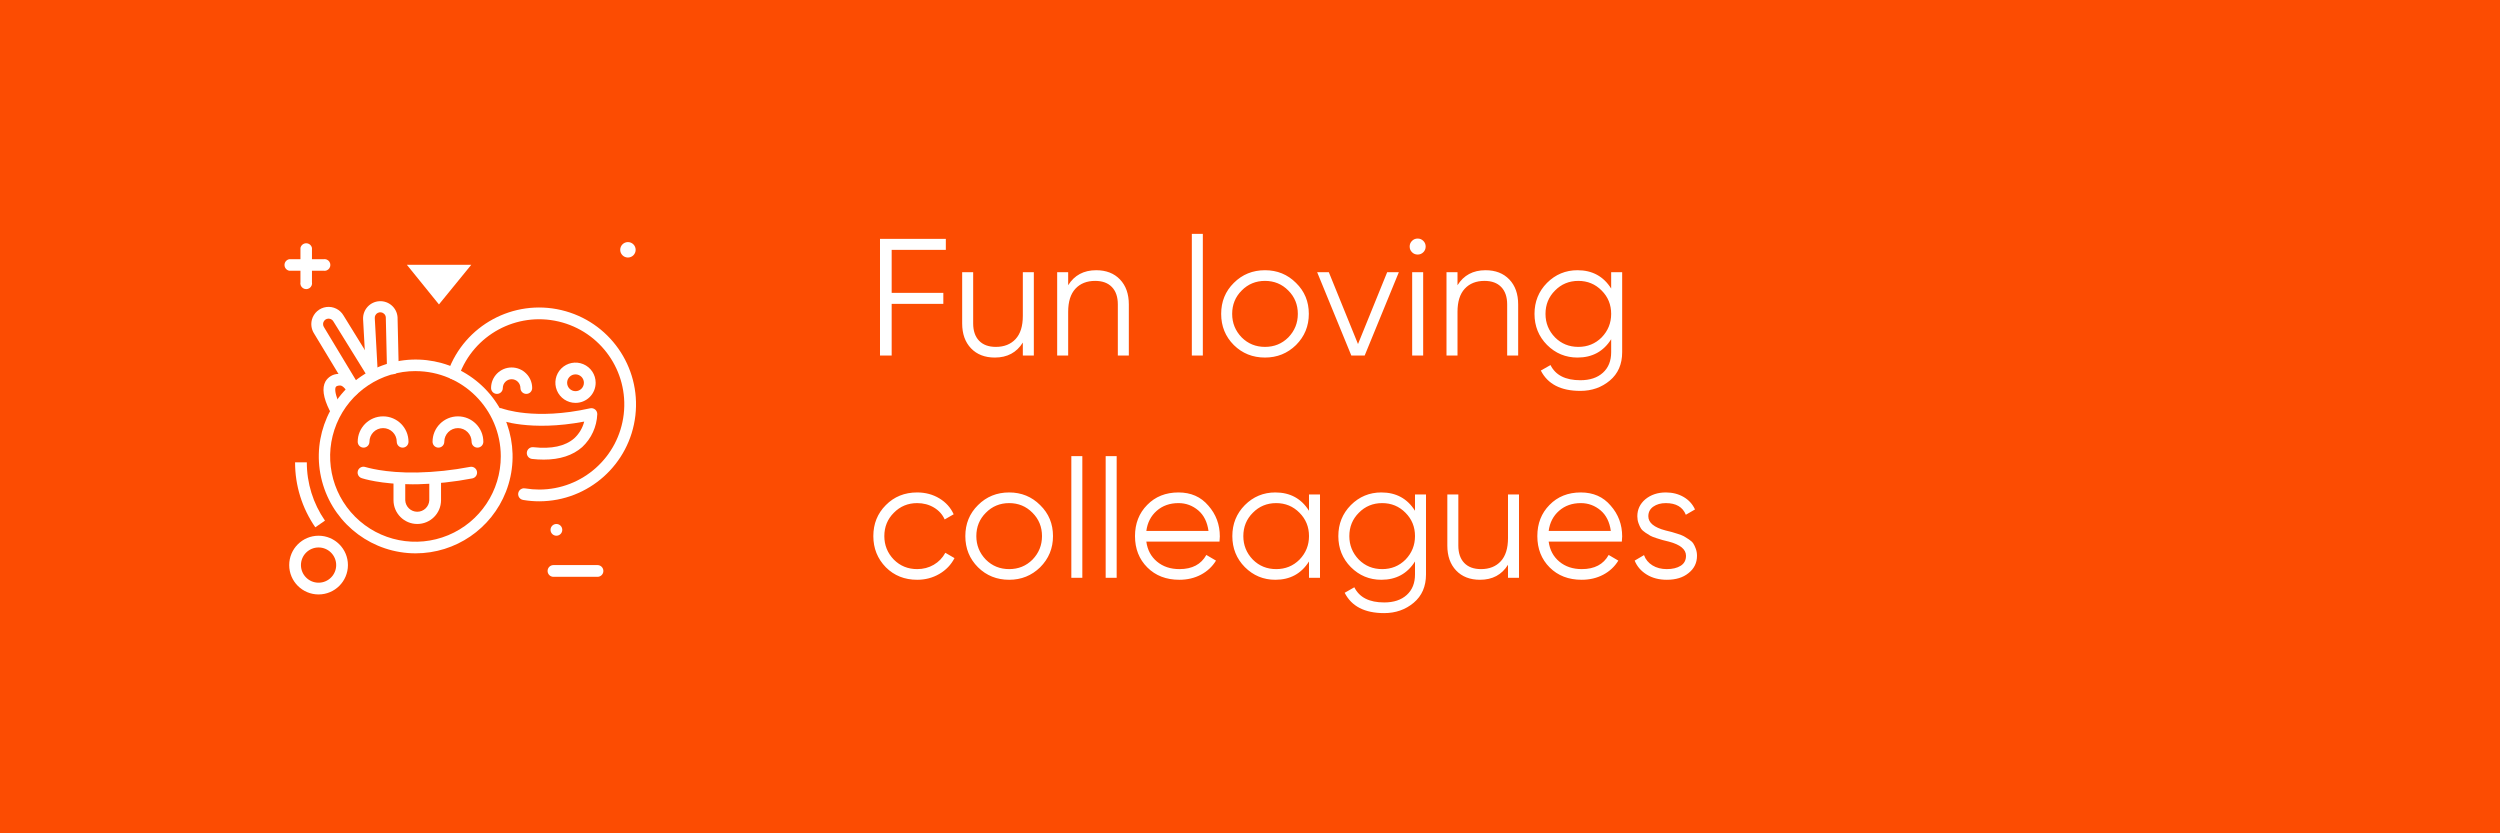 <?xml version="1.0" encoding="UTF-8"?>
<svg width="450px" height="150px" viewBox="0 0 450 150" version="1.1" xmlns="http://www.w3.org/2000/svg" xmlns:xlink="http://www.w3.org/1999/xlink">
    <title>Text 4</title>
    <g id="Page-1" stroke="none" stroke-width="1" fill="none" fill-rule="evenodd">
        <g id="Careers-Detail-Page-V3" transform="translate(-1235, -8312)">
            <g id="Life-at" transform="translate(235, 7446.718)">
                <g id="Text-4" transform="translate(1000, 865.282)">
                    <rect id="Rectangle" fill="#FC4C02" x="0" y="0" width="450" height="150"></rect>
                    <path d="M160.5,64 L160.5,54.7 L169.8,54.7 L169.8,52.72 L160.5,52.72 L160.5,44.98 L170.25,44.98 L170.25,43 L158.4,43 L158.4,64 L160.5,64 Z M179.07,64.36 C181.31,64.36 182.99,63.46 184.11,61.66 L184.11,61.66 L184.11,64 L186.09,64 L186.09,49 L184.11,49 L184.11,56.86 C184.11,58.7 183.675,60.09 182.805,61.03 C181.935,61.97 180.75,62.44 179.25,62.44 C177.95,62.44 176.945,62.07 176.235,61.33 C175.525,60.59 175.17,59.55 175.17,58.21 L175.17,58.21 L175.17,49 L173.19,49 L173.19,58.21 C173.19,60.09 173.72,61.585 174.78,62.695 C175.84,63.805 177.27,64.36 179.07,64.36 Z M192.27,64 L192.27,56.14 C192.27,54.3 192.705,52.91 193.575,51.97 C194.445,51.03 195.63,50.56 197.13,50.56 C198.43,50.56 199.435,50.93 200.145,51.67 C200.855,52.41 201.21,53.45 201.21,54.79 L201.21,54.79 L201.21,64 L203.19,64 L203.19,54.79 C203.19,52.91 202.66,51.415 201.6,50.305 C200.54,49.195 199.11,48.64 197.31,48.64 C195.07,48.64 193.39,49.54 192.27,51.34 L192.27,51.34 L192.27,49 L190.29,49 L190.29,64 L192.27,64 Z M216.51,64 L216.51,42.1 L214.53,42.1 L214.53,64 L216.51,64 Z M227.7,64.36 C229.88,64.36 231.74,63.61 233.28,62.11 C234.82,60.57 235.59,58.7 235.59,56.5 C235.59,54.28 234.82,52.42 233.28,50.92 C231.76,49.4 229.9,48.64 227.7,48.64 C225.48,48.64 223.61,49.4 222.09,50.92 C220.57,52.42 219.81,54.28 219.81,56.5 C219.81,58.72 220.57,60.59 222.09,62.11 C223.61,63.61 225.48,64.36 227.7,64.36 Z M227.7,62.44 C226.04,62.44 224.64,61.87 223.5,60.73 C222.36,59.55 221.79,58.14 221.79,56.5 C221.79,54.84 222.36,53.44 223.5,52.3 C224.64,51.14 226.04,50.56 227.7,50.56 C229.36,50.56 230.76,51.14 231.9,52.3 C233.04,53.44 233.61,54.84 233.61,56.5 C233.61,58.14 233.04,59.55 231.9,60.73 C230.76,61.87 229.36,62.44 227.7,62.44 Z M245.64,64 L251.79,49 L249.69,49 L244.44,61.93 L239.19,49 L237.09,49 L243.24,64 L245.64,64 Z M255.18,45.82 C255.58,45.82 255.92,45.68 256.2,45.4 C256.48,45.12 256.62,44.78 256.62,44.38 C256.62,43.98 256.48,43.64 256.2,43.36 C255.92,43.08 255.58,42.94 255.18,42.94 C254.78,42.94 254.44,43.08 254.16,43.36 C253.88,43.64 253.74,43.98 253.74,44.38 C253.74,44.78 253.88,45.12 254.16,45.4 C254.44,45.68 254.78,45.82 255.18,45.82 Z M256.17,64 L256.17,49 L254.19,49 L254.19,64 L256.17,64 Z M262.35,64 L262.35,56.14 C262.35,54.3 262.785,52.91 263.655,51.97 C264.525,51.03 265.71,50.56 267.21,50.56 C268.51,50.56 269.515,50.93 270.225,51.67 C270.935,52.41 271.29,53.45 271.29,54.79 L271.29,54.79 L271.29,64 L273.27,64 L273.27,54.79 C273.27,52.91 272.74,51.415 271.68,50.305 C270.62,49.195 269.19,48.64 267.39,48.64 C265.15,48.64 263.47,49.54 262.35,51.34 L262.35,51.34 L262.35,49 L260.37,49 L260.37,64 L262.35,64 Z M284.46,70.36 C286.52,70.36 288.29,69.74 289.77,68.5 C291.25,67.26 291.99,65.56 291.99,63.4 L291.99,63.4 L291.99,49 L290.01,49 L290.01,51.94 C288.63,49.74 286.61,48.64 283.95,48.64 C281.81,48.64 279.98,49.4 278.46,50.92 C276.96,52.44 276.21,54.3 276.21,56.5 C276.21,58.7 276.96,60.56 278.46,62.08 C279.98,63.6 281.81,64.36 283.95,64.36 C286.61,64.36 288.63,63.26 290.01,61.06 L290.01,61.06 L290.01,63.4 C290.01,64.96 289.515,66.19 288.525,67.09 C287.535,67.99 286.18,68.44 284.46,68.44 C281.78,68.44 279.99,67.53 279.09,65.71 L279.09,65.71 L277.35,66.7 C278.59,69.14 280.96,70.36 284.46,70.36 Z M284.1,62.44 C282.44,62.44 281.04,61.87 279.9,60.73 C278.76,59.55 278.19,58.14 278.19,56.5 C278.19,54.84 278.76,53.44 279.9,52.3 C281.04,51.14 282.44,50.56 284.1,50.56 C285.76,50.56 287.16,51.14 288.3,52.3 C289.44,53.44 290.01,54.84 290.01,56.5 C290.01,58.14 289.44,59.55 288.3,60.73 C287.16,61.87 285.76,62.44 284.1,62.44 Z M165.09,104.36 C166.55,104.36 167.88,104.01 169.08,103.31 C170.28,102.61 171.19,101.66 171.81,100.46 L171.81,100.46 L170.16,99.5 C169.66,100.42 168.965,101.14 168.075,101.66 C167.185,102.18 166.19,102.44 165.09,102.44 C163.43,102.44 162.03,101.87 160.89,100.73 C159.75,99.55 159.18,98.14 159.18,96.5 C159.18,94.84 159.75,93.44 160.89,92.3 C162.03,91.14 163.43,90.56 165.09,90.56 C166.21,90.56 167.215,90.825 168.105,91.355 C168.995,91.885 169.64,92.6 170.04,93.5 L170.04,93.5 L171.66,92.57 C171.12,91.37 170.26,90.415 169.08,89.705 C167.9,88.995 166.57,88.64 165.09,88.64 C162.83,88.64 160.95,89.4 159.45,90.92 C157.95,92.42 157.2,94.28 157.2,96.5 C157.2,98.7 157.95,100.57 159.45,102.11 C160.95,103.61 162.83,104.36 165.09,104.36 Z M181.65,104.36 C183.83,104.36 185.69,103.61 187.23,102.11 C188.77,100.57 189.54,98.7 189.54,96.5 C189.54,94.28 188.77,92.42 187.23,90.92 C185.71,89.4 183.85,88.64 181.65,88.64 C179.43,88.64 177.56,89.4 176.04,90.92 C174.52,92.42 173.76,94.28 173.76,96.5 C173.76,98.72 174.52,100.59 176.04,102.11 C177.56,103.61 179.43,104.36 181.65,104.36 Z M181.65,102.44 C179.99,102.44 178.59,101.87 177.45,100.73 C176.31,99.55 175.74,98.14 175.74,96.5 C175.74,94.84 176.31,93.44 177.45,92.3 C178.59,91.14 179.99,90.56 181.65,90.56 C183.31,90.56 184.71,91.14 185.85,92.3 C186.99,93.44 187.56,94.84 187.56,96.5 C187.56,98.14 186.99,99.55 185.85,100.73 C184.71,101.87 183.31,102.44 181.65,102.44 Z M194.82,104 L194.82,82.1 L192.84,82.1 L192.84,104 L194.82,104 Z M201,104 L201,82.1 L199.02,82.1 L199.02,104 L201,104 Z M212.28,104.36 C213.72,104.36 215.015,104.055 216.165,103.445 C217.315,102.835 218.22,101.99 218.88,100.91 L218.88,100.91 L217.14,99.89 C216.2,101.59 214.59,102.44 212.31,102.44 C210.69,102.44 209.34,101.99 208.26,101.09 C207.18,100.19 206.54,98.99 206.34,97.49 L206.34,97.49 L219.51,97.49 C219.55,96.97 219.57,96.66 219.57,96.56 C219.57,94.42 218.88,92.57 217.5,91.01 C216.16,89.43 214.37,88.64 212.13,88.64 C209.83,88.64 207.95,89.39 206.49,90.89 C205.03,92.37 204.3,94.24 204.3,96.5 C204.3,98.78 205.04,100.66 206.52,102.14 C208,103.62 209.92,104.36 212.28,104.36 Z M217.53,95.57 L206.34,95.57 C206.54,94.07 207.165,92.86 208.215,91.94 C209.265,91.02 210.57,90.56 212.13,90.56 C213.47,90.56 214.66,91 215.7,91.88 C216.7,92.74 217.31,93.97 217.53,95.57 L217.53,95.57 Z M229.56,104.36 C232.22,104.36 234.24,103.26 235.62,101.06 L235.62,101.06 L235.62,104 L237.6,104 L237.6,89 L235.62,89 L235.62,91.94 C234.24,89.74 232.22,88.64 229.56,88.64 C227.42,88.64 225.59,89.4 224.07,90.92 C222.57,92.44 221.82,94.3 221.82,96.5 C221.82,98.7 222.57,100.56 224.07,102.08 C225.59,103.6 227.42,104.36 229.56,104.36 Z M229.71,102.44 C228.05,102.44 226.65,101.87 225.51,100.73 C224.37,99.55 223.8,98.14 223.8,96.5 C223.8,94.84 224.37,93.44 225.51,92.3 C226.65,91.14 228.05,90.56 229.71,90.56 C231.37,90.56 232.77,91.14 233.91,92.3 C235.05,93.44 235.62,94.84 235.62,96.5 C235.62,98.14 235.05,99.55 233.91,100.73 C232.77,101.87 231.37,102.44 229.71,102.44 Z M249.15,110.36 C251.21,110.36 252.98,109.74 254.46,108.5 C255.94,107.26 256.68,105.56 256.68,103.4 L256.68,103.4 L256.68,89 L254.7,89 L254.7,91.94 C253.32,89.74 251.3,88.64 248.64,88.64 C246.5,88.64 244.67,89.4 243.15,90.92 C241.65,92.44 240.9,94.3 240.9,96.5 C240.9,98.7 241.65,100.56 243.15,102.08 C244.67,103.6 246.5,104.36 248.64,104.36 C251.3,104.36 253.32,103.26 254.7,101.06 L254.7,101.06 L254.7,103.4 C254.7,104.96 254.205,106.19 253.215,107.09 C252.225,107.99 250.87,108.44 249.15,108.44 C246.47,108.44 244.68,107.53 243.78,105.71 L243.78,105.71 L242.04,106.7 C243.28,109.14 245.65,110.36 249.15,110.36 Z M248.79,102.44 C247.13,102.44 245.73,101.87 244.59,100.73 C243.45,99.55 242.88,98.14 242.88,96.5 C242.88,94.84 243.45,93.44 244.59,92.3 C245.73,91.14 247.13,90.56 248.79,90.56 C250.45,90.56 251.85,91.14 252.99,92.3 C254.13,93.44 254.7,94.84 254.7,96.5 C254.7,98.14 254.13,99.55 252.99,100.73 C251.85,101.87 250.45,102.44 248.79,102.44 Z M266.4,104.36 C268.64,104.36 270.32,103.46 271.44,101.66 L271.44,101.66 L271.44,104 L273.42,104 L273.42,89 L271.44,89 L271.44,96.86 C271.44,98.7 271.005,100.09 270.135,101.03 C269.265,101.97 268.08,102.44 266.58,102.44 C265.28,102.44 264.275,102.07 263.565,101.33 C262.855,100.59 262.5,99.55 262.5,98.21 L262.5,98.21 L262.5,89 L260.52,89 L260.52,98.21 C260.52,100.09 261.05,101.585 262.11,102.695 C263.17,103.805 264.6,104.36 266.4,104.36 Z M284.7,104.36 C286.14,104.36 287.435,104.055 288.585,103.445 C289.735,102.835 290.64,101.99 291.3,100.91 L291.3,100.91 L289.56,99.89 C288.62,101.59 287.01,102.44 284.73,102.44 C283.11,102.44 281.76,101.99 280.68,101.09 C279.6,100.19 278.96,98.99 278.76,97.49 L278.76,97.49 L291.93,97.49 C291.97,96.97 291.99,96.66 291.99,96.56 C291.99,94.42 291.3,92.57 289.92,91.01 C288.58,89.43 286.79,88.64 284.55,88.64 C282.25,88.64 280.37,89.39 278.91,90.89 C277.45,92.37 276.72,94.24 276.72,96.5 C276.72,98.78 277.46,100.66 278.94,102.14 C280.42,103.62 282.34,104.36 284.7,104.36 Z M289.95,95.57 L278.76,95.57 C278.96,94.07 279.585,92.86 280.635,91.94 C281.685,91.02 282.99,90.56 284.55,90.56 C285.89,90.56 287.08,91 288.12,91.88 C289.12,92.74 289.73,93.97 289.95,95.57 L289.95,95.57 Z M300.03,104.36 C301.65,104.36 302.95,103.96 303.93,103.16 C304.95,102.36 305.46,101.32 305.46,100.04 C305.46,99.6 305.39,99.185 305.25,98.795 C305.11,98.405 304.96,98.085 304.8,97.835 C304.64,97.585 304.37,97.335 303.99,97.085 C303.61,96.835 303.315,96.65 303.105,96.53 C302.895,96.41 302.525,96.265 301.995,96.095 C301.465,95.925 301.11,95.815 300.93,95.765 C300.75,95.715 300.37,95.62 299.79,95.48 C297.73,94.94 296.7,94.09 296.7,92.93 C296.7,92.19 297,91.61 297.6,91.19 C298.2,90.77 298.95,90.56 299.85,90.56 C301.69,90.56 302.89,91.26 303.45,92.66 L303.45,92.66 L305.1,91.7 C304.66,90.74 303.975,89.99 303.045,89.45 C302.115,88.91 301.05,88.64 299.85,88.64 C298.39,88.64 297.16,89.05 296.16,89.87 C295.2,90.69 294.72,91.71 294.72,92.93 C294.72,93.37 294.79,93.785 294.93,94.175 C295.07,94.565 295.22,94.885 295.38,95.135 C295.54,95.385 295.81,95.635 296.19,95.885 C296.57,96.135 296.865,96.32 297.075,96.44 C297.285,96.56 297.655,96.705 298.185,96.875 C298.715,97.045 299.07,97.155 299.25,97.205 C299.43,97.255 299.81,97.35 300.39,97.49 C302.45,98.03 303.48,98.88 303.48,100.04 C303.48,100.84 303.16,101.44 302.52,101.84 C301.88,102.24 301.05,102.44 300.03,102.44 C299.03,102.44 298.165,102.215 297.435,101.765 C296.705,101.315 296.2,100.7 295.92,99.92 L295.92,99.92 L294.24,100.91 C294.66,101.95 295.38,102.785 296.4,103.415 C297.42,104.045 298.63,104.36 300.03,104.36 Z" id="Funlovingcolleagues" fill="#FFFFFF" fill-rule="nonzero"></path>
                    <g id="Icon-4" transform="translate(51.21, 43)" fill="#FFFFFF" fill-rule="nonzero">
                        <path d="M23.605,56.601 C15.956,56.596 9.203,51.609 6.949,44.301 C4.694,36.992 7.464,29.068 13.781,24.755 C20.098,20.443 28.487,20.749 34.473,25.51 C40.458,30.271 42.643,38.377 39.862,45.502 C37.24,52.191 30.79,56.594 23.605,56.601 Z M23.605,23.795 C17.387,23.783 11.775,27.52 9.389,33.262 C7.004,39.004 8.316,45.618 12.713,50.015 C17.109,54.411 23.723,55.723 29.465,53.338 C35.207,50.952 38.945,45.34 38.932,39.123 C38.912,30.667 32.06,23.818 23.605,23.801 L23.605,23.795 Z" id="Shape"></path>
                        <path d="M45.866,47.235 C44.906,47.236 43.948,47.156 43.001,46.998 C42.611,46.956 42.276,46.702 42.131,46.338 C41.986,45.973 42.054,45.559 42.309,45.26 C42.563,44.962 42.962,44.829 43.345,44.915 C44.179,45.05 45.022,45.119 45.866,45.121 C53.643,45.106 60.176,39.269 61.063,31.542 C61.95,23.816 56.91,16.651 49.339,14.873 C41.768,13.095 34.066,17.269 31.422,24.583 C31.294,24.939 30.986,25.2 30.615,25.267 C30.243,25.335 29.863,25.199 29.618,24.911 C29.374,24.622 29.302,24.225 29.429,23.869 C32.436,15.545 41.2,10.793 49.817,12.814 C58.433,14.836 64.17,22.99 63.16,31.783 C62.151,40.576 54.717,47.219 45.866,47.235 L45.866,47.235 Z" id="Path"></path>
                        <path d="M21.263,37.574 C20.68,37.574 20.206,37.101 20.206,36.517 C20.206,35.16 19.106,34.059 17.749,34.059 C16.391,34.059 15.291,35.16 15.291,36.517 C15.291,37.101 14.818,37.574 14.234,37.574 C13.65,37.574 13.177,37.101 13.177,36.517 C13.177,33.992 15.224,31.945 17.749,31.945 C20.274,31.945 22.32,33.992 22.32,36.517 C22.32,37.101 21.847,37.574 21.263,37.574 Z" id="Path"></path>
                        <path d="M34.735,37.574 C34.152,37.574 33.678,37.101 33.678,36.517 C33.678,35.16 32.578,34.059 31.221,34.059 C29.863,34.059 28.763,35.16 28.763,36.517 C28.763,37.101 28.29,37.574 27.706,37.574 C27.122,37.574 26.649,37.101 26.649,36.517 C26.649,33.992 28.696,31.945 31.221,31.945 C33.746,31.945 35.792,33.992 35.792,36.517 C35.792,37.101 35.319,37.574 34.735,37.574 Z" id="Path"></path>
                        <path d="M43.525,27.902 C42.941,27.902 42.468,27.429 42.468,26.845 C42.468,25.969 41.758,25.259 40.882,25.259 C40.006,25.259 39.297,25.969 39.297,26.845 C39.297,27.429 38.823,27.902 38.239,27.902 C37.656,27.902 37.182,27.429 37.182,26.845 C37.182,24.802 38.839,23.145 40.882,23.145 C42.925,23.145 44.582,24.802 44.582,26.845 C44.582,27.125 44.47,27.394 44.272,27.592 C44.074,27.791 43.805,27.902 43.525,27.902 Z" id="Path"></path>
                        <path d="M52.383,29.519 C50.916,29.519 49.593,28.635 49.033,27.28 C48.472,25.924 48.783,24.365 49.821,23.328 C50.859,22.292 52.419,21.983 53.774,22.546 C55.128,23.108 56.01,24.432 56.008,25.899 C56.008,26.86 55.626,27.782 54.946,28.461 C54.266,29.14 53.344,29.521 52.383,29.519 Z M52.383,24.387 C51.548,24.387 50.871,25.064 50.871,25.899 C50.871,26.734 51.548,27.411 52.383,27.411 C53.218,27.411 53.894,26.734 53.894,25.899 C53.894,25.498 53.735,25.114 53.452,24.83 C53.168,24.547 52.784,24.387 52.383,24.387 L52.383,24.387 Z" id="Shape"></path>
                        <path d="M46.675,39.73 C45.968,39.731 45.262,39.69 44.561,39.609 C43.977,39.543 43.557,39.017 43.622,38.433 C43.688,37.849 44.215,37.429 44.798,37.495 C48.054,37.854 50.522,37.315 52.14,35.909 C53.024,35.099 53.652,34.048 53.947,32.886 C44.185,34.731 38.683,32.606 38.446,32.511 C38.075,32.385 37.804,32.066 37.741,31.68 C37.678,31.294 37.833,30.905 38.145,30.668 C38.456,30.431 38.873,30.386 39.228,30.55 C39.297,30.55 44.978,32.727 55.009,30.497 C55.327,30.425 55.66,30.504 55.912,30.711 C56.164,30.917 56.307,31.228 56.299,31.554 C56.211,33.81 55.234,35.94 53.582,37.479 C51.891,38.969 49.571,39.73 46.675,39.73 Z" id="Path"></path>
                        <path d="M23.045,44.175 C17.231,44.175 14.06,43.118 13.917,43.076 C13.545,42.967 13.263,42.663 13.181,42.285 C13.1,41.906 13.231,41.514 13.525,41.261 C13.818,41.008 14.226,40.936 14.588,41.073 C14.641,41.073 17.923,42.162 23.895,42.051 C27.089,41.98 30.272,41.64 33.409,41.036 C33.982,40.926 34.536,41.303 34.646,41.876 C34.755,42.45 34.379,43.003 33.805,43.113 C30.559,43.741 27.265,44.094 23.959,44.17 L23.045,44.175 Z" id="Path"></path>
                        <path d="M23.901,51.316 C21.538,51.316 19.623,49.402 19.62,47.04 L19.62,43.245 C19.62,42.661 20.093,42.188 20.677,42.188 C21.261,42.188 21.734,42.661 21.734,43.245 L21.734,47.056 C21.791,48.209 22.743,49.116 23.898,49.116 C25.053,49.116 26.005,48.209 26.062,47.056 L26.062,43.245 C26.062,42.661 26.536,42.188 27.119,42.188 C27.703,42.188 28.176,42.661 28.176,43.245 L28.176,47.056 C28.165,49.41 26.255,51.313 23.901,51.316 L23.901,51.316 Z" id="Path"></path>
                        <path d="M9.06,31.454 C8.657,31.456 8.288,31.228 8.109,30.867 C6.962,28.542 6.724,26.84 7.374,25.661 C7.856,24.841 8.727,24.328 9.678,24.303 C11.739,24.091 12.876,26.047 13.256,26.686 C13.495,27.184 13.311,27.781 12.833,28.058 C12.356,28.335 11.746,28.198 11.433,27.744 C10.593,26.322 10.064,26.369 9.89,26.391 C9.53,26.422 9.308,26.517 9.224,26.671 C9.023,27.03 9.107,28.098 10.006,29.91 C10.13,30.162 10.149,30.453 10.059,30.718 C9.969,30.984 9.777,31.203 9.525,31.327 C9.382,31.404 9.223,31.448 9.06,31.454 Z" id="Path"></path>
                        <path d="M12.474,27.902 C12.101,27.898 11.757,27.697 11.57,27.374 L5.255,16.919 C4.836,16.201 4.72,15.345 4.932,14.541 C5.258,13.327 6.282,12.429 7.528,12.265 C8.773,12.101 9.995,12.703 10.624,13.791 L16.893,23.949 C17.108,24.43 16.936,24.997 16.488,25.277 C16.041,25.557 15.455,25.464 15.117,25.059 L8.811,14.874 C8.679,14.636 8.456,14.461 8.193,14.388 C7.805,14.281 7.391,14.42 7.146,14.739 C6.901,15.058 6.874,15.494 7.078,15.841 L13.383,26.301 C13.525,26.543 13.565,26.832 13.494,27.104 C13.422,27.375 13.246,27.608 13.003,27.749 C12.843,27.846 12.661,27.899 12.474,27.902 Z" id="Path"></path>
                        <path d="M15.73,25.074 C15.168,25.075 14.704,24.637 14.673,24.076 L14.144,14.425 C14.088,12.735 15.393,11.309 17.081,11.217 C18.77,11.125 20.222,12.4 20.349,14.087 L20.56,23.304 C20.561,23.878 20.103,24.347 19.53,24.361 L19.503,24.361 C18.92,24.361 18.446,23.888 18.446,23.304 L18.235,14.118 C18.218,13.866 18.1,13.632 17.907,13.468 C17.601,13.19 17.154,13.131 16.786,13.321 C16.417,13.51 16.205,13.908 16.253,14.319 L16.782,23.97 C16.797,24.25 16.701,24.526 16.514,24.735 C16.326,24.944 16.063,25.07 15.783,25.085 L15.73,25.074 Z" id="Path"></path>
                        <polygon id="Path" points="22.03 4.668 33.615 4.668 27.801 11.798"></polygon>
                        <path d="M6.988,3.659 L4.943,3.659 L4.943,1.635 C4.843,1.142 4.41,0.788 3.907,0.788 C3.404,0.788 2.971,1.142 2.871,1.635 L2.871,3.659 L0.847,3.659 C0.354,3.759 0,4.192 0,4.695 C0,5.197 0.354,5.631 0.847,5.731 L2.871,5.731 L2.871,7.776 C2.786,8.196 2.962,8.626 3.318,8.864 C3.674,9.103 4.139,9.103 4.495,8.864 C4.851,8.626 5.028,8.196 4.943,7.776 L4.943,5.731 L6.988,5.731 C7.408,5.816 7.838,5.639 8.077,5.283 C8.315,4.927 8.315,4.462 8.077,4.106 C7.838,3.75 7.408,3.574 6.988,3.659 Z" id="Path"></path>
                        <path d="M61.818,0.576 C62.586,0.576 63.208,1.198 63.208,1.966 C63.208,2.733 62.586,3.356 61.818,3.356 C61.051,3.356 60.428,2.733 60.428,1.966 C60.428,1.198 61.051,0.576 61.818,0.576 Z" id="Rectangle" transform="translate(61.818, 1.966) rotate(-45) translate(-61.818, -1.966) "></path>
                        <path d="M6.132,64 C3.213,64 0.847,61.634 0.847,58.715 C0.847,55.796 3.213,53.43 6.132,53.43 C9.051,53.43 11.417,55.796 11.417,58.715 C11.417,61.634 9.051,64 6.132,64 Z M6.132,55.544 C4.381,55.544 2.961,56.963 2.961,58.715 C2.961,60.466 4.381,61.886 6.132,61.886 C7.883,61.886 9.303,60.466 9.303,58.715 C9.303,56.963 7.883,55.544 6.132,55.544 Z" id="Shape"></path>
                        <circle id="Oval" cx="48.942" cy="52.373" r="1.057"></circle>
                        <path d="M56.341,60.829 L48.414,60.829 C47.83,60.829 47.356,60.356 47.356,59.772 C47.356,59.188 47.83,58.715 48.414,58.715 L56.341,58.715 C56.925,58.715 57.398,59.188 57.398,59.772 C57.398,60.356 56.925,60.829 56.341,60.829 Z" id="Path"></path>
                        <path d="M5.545,51.918 C3.166,48.48 1.895,44.397 1.904,40.217 L4.018,40.217 C4.011,43.967 5.151,47.629 7.284,50.713 L5.545,51.918 Z" id="Path"></path>
                    </g>
                </g>
            </g>
        </g>
    </g>
</svg>